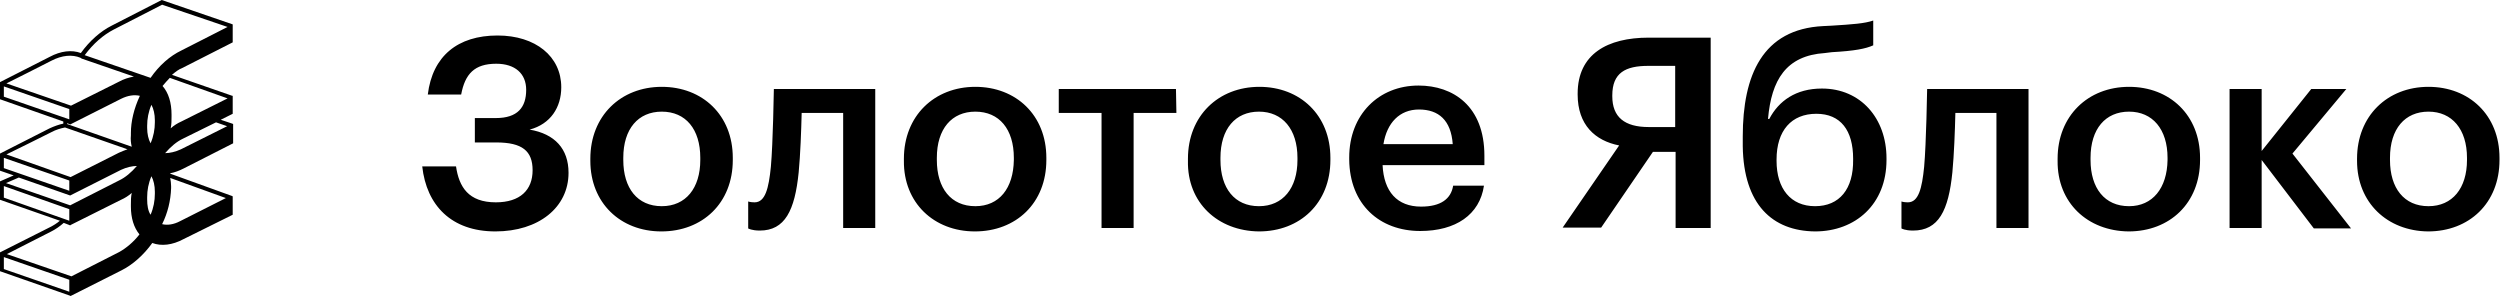 <?xml version="1.0" encoding="UTF-8"?> <svg xmlns="http://www.w3.org/2000/svg" width="450" height="54" viewBox="0 0 450 54" fill="none"><path d="M437.127 37.113C432.738 37.113 430.198 33.879 430.198 28.797V28.412C430.198 23.176 432.893 20.096 437.127 20.096C441.363 20.096 444.058 23.253 444.058 28.412V28.797C444.058 33.879 441.439 37.113 437.127 37.113ZM437.05 41.656C444.442 41.656 449.909 36.574 449.909 28.797V28.412C449.909 20.712 444.442 15.63 437.127 15.63C429.735 15.63 424.268 20.866 424.268 28.566V28.951C424.268 36.497 429.735 41.579 437.05 41.656ZM416.492 41.117H423.191L412.641 27.642L422.343 16.015H416.03L407.098 27.18V16.015H401.323V41.04H407.098V28.797L416.492 41.117ZM383.228 37.113C378.839 37.113 376.298 33.879 376.298 28.797V28.412C376.298 23.176 378.993 20.096 383.228 20.096C387.463 20.096 390.158 23.253 390.158 28.412V28.797C390.081 33.879 387.463 37.113 383.228 37.113ZM383.151 41.656C390.543 41.656 396.009 36.574 396.009 28.797V28.412C396.009 20.712 390.543 15.63 383.228 15.63C375.835 15.63 370.369 20.866 370.369 28.566V28.951C370.292 36.497 375.759 41.579 383.151 41.656ZM351.427 31.03C351.735 27.796 351.89 23.561 351.967 20.327H359.359V41.04H365.133V16.015H346.885C346.885 16.015 346.73 25.794 346.345 30.029C345.96 33.879 345.344 36.42 343.42 36.42C342.649 36.42 342.264 36.266 342.264 36.266V41.117C342.264 41.117 342.881 41.502 344.343 41.502C348.963 41.502 350.734 37.883 351.427 31.03ZM326.711 37.113C322.322 37.113 319.78 33.956 319.78 28.951V28.72C319.78 23.484 322.475 20.481 326.942 20.481C331.331 20.481 333.563 23.484 333.563 28.566V28.72C333.641 34.033 331.1 37.113 326.711 37.113ZM326.711 41.656C334.026 41.656 339.569 36.728 339.569 28.797V28.489C339.569 21.328 334.949 15.938 327.943 15.938C323.246 15.938 320.166 18.171 318.472 21.405H318.241C318.857 14.398 321.474 10.009 328.481 9.547L329.714 9.393C333.871 9.162 335.797 8.777 337.182 8.161V3.695C335.642 4.234 333.41 4.388 329.714 4.619L328.173 4.696C317.24 5.235 313.697 13.551 313.697 24.562V26.333C313.852 36.805 319.011 41.579 326.711 41.656ZM297.528 27.334H301.609V41.04H307.923V6.775H296.758C289.366 6.775 283.977 9.701 283.977 16.862V17.016C283.977 22.483 287.133 25.332 291.446 26.179L281.282 40.963H288.211L297.528 27.334ZM301.533 11.78V22.868H296.758C292.447 22.868 290.213 21.097 290.213 17.324V17.17C290.213 13.089 292.6 11.857 296.681 11.857H301.533V11.78ZM249.019 25.948C249.635 22.098 251.945 19.711 255.41 19.711C258.951 19.711 261.185 21.636 261.493 25.948H249.019ZM255.641 41.579C262.031 41.579 266.343 38.653 267.114 33.417H261.569C261.185 35.804 259.337 37.19 255.795 37.19C251.482 37.19 249.095 34.495 248.864 29.721H267.191V28.027C267.191 19.095 261.569 15.399 255.333 15.399C248.171 15.399 242.859 20.635 242.859 28.335V28.72C242.936 36.805 248.326 41.579 255.641 41.579ZM226.612 37.113C222.222 37.113 219.682 33.879 219.682 28.797V28.412C219.682 23.176 222.377 20.096 226.612 20.096C230.847 20.096 233.542 23.253 233.542 28.412V28.797C233.542 33.879 230.924 37.113 226.612 37.113ZM226.612 41.656C234.003 41.656 239.471 36.574 239.471 28.797V28.412C239.471 20.712 234.003 15.63 226.689 15.63C219.297 15.63 213.83 20.866 213.83 28.566V28.951C213.676 36.497 219.22 41.579 226.612 41.656ZM211.674 16.015H190.577V20.327H198.277V41.04H204.051V20.327H211.752L211.674 16.015ZM175.561 37.113C171.172 37.113 168.632 33.879 168.632 28.797V28.412C168.632 23.176 171.327 20.096 175.561 20.096C179.873 20.096 182.492 23.253 182.492 28.412V28.797C182.415 33.879 179.873 37.113 175.561 37.113ZM175.484 41.656C182.876 41.656 188.343 36.574 188.343 28.797V28.412C188.343 20.712 182.876 15.63 175.561 15.63C168.169 15.63 162.702 20.866 162.702 28.566V28.951C162.626 36.497 168.092 41.656 175.484 41.656ZM143.761 31.03C144.069 27.796 144.222 23.561 144.3 20.327H151.769V41.04H157.544V16.015H139.295C139.295 16.015 139.142 25.794 138.756 30.029C138.371 33.879 137.755 36.42 135.83 36.42C135.061 36.42 134.675 36.266 134.675 36.266V41.117C134.675 41.117 135.291 41.502 136.755 41.502C141.297 41.502 143.068 37.883 143.761 31.03ZM119.121 37.113C114.732 37.113 112.192 33.879 112.192 28.797V28.412C112.192 23.176 114.887 20.096 119.121 20.096C123.433 20.096 126.052 23.253 126.052 28.412V28.797C126.052 33.879 123.433 37.113 119.121 37.113ZM119.044 41.656C126.436 41.656 131.903 36.574 131.903 28.797V28.412C131.903 20.712 126.436 15.63 119.121 15.63C111.729 15.63 106.262 20.866 106.262 28.566V28.951C106.262 36.497 111.652 41.656 119.044 41.656ZM89.169 41.656C96.946 41.656 102.336 37.344 102.336 31.107C102.336 26.795 99.872 24.1 95.329 23.33C99.102 22.329 101.027 19.326 101.027 15.707C101.027 10.163 96.407 6.39 89.554 6.39C82.393 6.39 77.85 10.086 77.003 17.016H83.009C83.702 13.32 85.396 11.472 89.323 11.472C92.711 11.472 94.713 13.243 94.713 16.169C94.713 19.326 93.173 21.251 89.246 21.251H85.473V25.64H89.323C94.02 25.64 95.868 27.18 95.868 30.645C95.868 34.187 93.635 36.42 89.246 36.42C84.318 36.42 82.624 33.648 82.085 29.952H76.002C76.772 36.959 81.238 41.656 89.169 41.656Z" fill="black"></path><path d="M27.104 14.014L15.246 9.933C16.786 7.854 18.557 6.314 20.482 5.313L29.183 0.847L40.963 4.851L32.648 9.086C30.569 10.087 28.644 11.781 27.104 14.014ZM40.963 17.71L32.648 21.868C31.954 22.176 31.339 22.561 30.723 23.1C30.877 22.407 30.877 21.714 30.877 21.021V20.636C30.877 18.48 30.337 16.709 29.259 15.477C29.722 14.938 30.107 14.476 30.569 14.014L40.963 17.71ZM40.886 22.715L32.571 26.873C31.57 27.335 30.569 27.566 29.722 27.566C30.723 26.411 31.801 25.487 32.956 24.948L38.884 22.022L40.886 22.715ZM30.799 33.88V33.495C30.799 33.033 30.723 32.494 30.645 32.032L40.655 35.651L32.416 39.809C31.262 40.425 30.107 40.578 29.183 40.347C30.184 38.346 30.723 36.113 30.799 33.88ZM1.232 45.737L9.24 41.657C10.01 41.272 10.78 40.733 11.473 40.117L12.474 40.502L12.628 40.578L12.705 40.502L21.791 35.959C22.484 35.651 23.1 35.266 23.716 34.727C23.562 35.42 23.562 36.113 23.562 36.806V37.191C23.562 39.27 24.101 40.964 25.102 42.196C24.024 43.581 22.715 44.66 21.483 45.352L12.859 49.741L1.232 45.737ZM12.474 52.513L0.693 48.432V46.276L12.474 50.358V52.513ZM0.693 35.574V33.495L12.474 37.653V39.732L0.693 35.574ZM3.388 31.955L12.628 35.189L12.782 35.112L21.791 30.569C22.792 30.107 23.793 29.876 24.64 29.876C23.639 31.031 22.561 31.955 21.406 32.494L12.628 36.96L1.078 32.956L3.388 31.955ZM0.693 30.261V28.413L12.474 32.494V34.342L0.693 30.261ZM9.24 23.793C10.087 23.331 10.934 23.1 11.704 22.946L22.946 26.873C22.484 27.027 21.945 27.258 21.406 27.489L12.705 31.878L1.155 27.797C1.232 27.797 9.24 23.793 9.24 23.793ZM0.693 17.402V15.554L12.474 19.635V21.483L0.693 17.402ZM23.716 26.411L12.089 22.33V22.176L12.474 22.33L12.628 22.407L21.791 17.787C23.023 17.171 24.178 17.017 25.179 17.248C24.101 19.558 23.562 21.868 23.562 23.947V24.332C23.485 25.102 23.562 25.795 23.716 26.411ZM27.874 22.022C27.874 23.254 27.642 24.563 27.104 25.795C26.719 25.102 26.488 24.101 26.488 23.023V22.638C26.488 21.406 26.719 20.097 27.258 18.865C27.643 19.558 27.874 20.559 27.874 21.637V22.022ZM26.488 35.882V35.497C26.488 34.265 26.719 32.956 27.258 31.724C27.643 32.417 27.874 33.418 27.874 34.496V34.881C27.874 36.112 27.642 37.422 27.104 38.654C26.642 37.961 26.488 36.96 26.488 35.882ZM9.24 10.934C11.165 9.933 13.013 9.779 14.476 10.395L14.707 10.549L24.101 13.783C23.177 13.937 22.253 14.245 21.406 14.707L12.782 19.019L1.155 15.015C1.232 15.015 9.24 10.934 9.24 10.934ZM41.887 7.623V4.389L29.106 0L20.097 4.62C18.095 5.621 16.093 7.392 14.553 9.548C12.936 8.932 10.934 9.163 8.932 10.241L0 14.784V17.864L11.396 21.868V22.253C10.626 22.407 9.779 22.715 8.932 23.1L0 27.643V30.723L2.464 31.57L0 32.648V35.959L10.78 39.732C10.241 40.194 9.625 40.578 9.009 40.886L0 45.429V48.817L12.551 53.206L12.705 53.283L12.859 53.206L21.868 48.663C23.87 47.663 25.872 45.891 27.412 43.736C29.029 44.352 31.031 44.12 33.032 43.042L41.887 38.654V35.343L41.733 35.266L30.645 31.262V31.185C31.493 31.031 32.263 30.723 33.032 30.338L41.964 25.795V22.33L41.81 22.253L39.731 21.56L41.887 20.482V17.248H41.81L30.954 13.475C31.57 12.936 32.185 12.474 32.801 12.243L41.887 7.623Z" fill="black"></path></svg> 